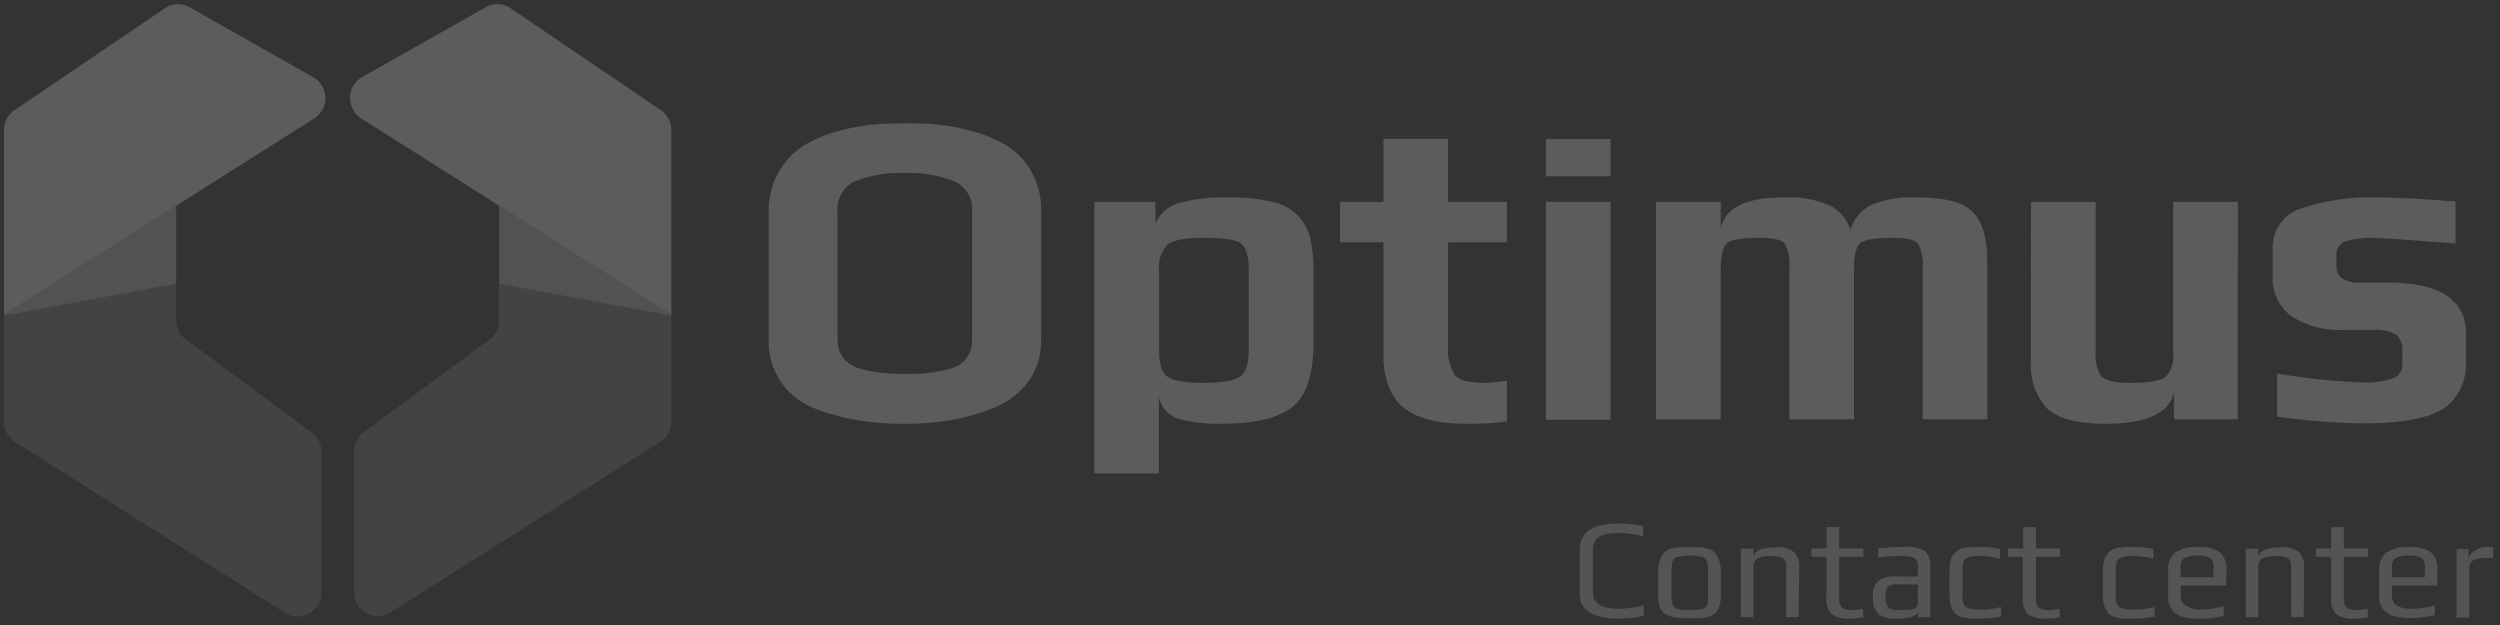 <svg xmlns="http://www.w3.org/2000/svg" width="172" height="43" viewBox="0 0 172 43">
    <rect x="0" y="0" width="172" height="43" fill="#333333" stroke="none"/>
    <g fill="#FFF" fill-rule="evenodd" opacity=".2">
        <path fill-rule="nonzero" d="M71.632 14.573v8.772c.029 1.041-.28 2.063-.88 2.91-.611.815-1.435 1.44-2.379 1.804-.961.393-1.962.678-2.984.85-1.048.171-2.107.254-3.168.249-.992.004-1.983-.064-2.966-.205-1.009-.152-2-.405-2.96-.757-.986-.33-1.851-.956-2.482-1.793-.639-.885-.966-1.962-.93-3.058v-8.772c-.033-1.809.846-3.51 2.33-4.51.723-.451 1.509-.79 2.33-1.006.799-.238 1.618-.4 2.446-.483.71-.062 1.462-.087 2.25-.087.79 0 1.578 0 2.3.087.828.083 1.647.245 2.446.483.827.216 1.619.555 2.348 1.005.684.446 1.249 1.055 1.645 1.775.457.835.683 1.78.654 2.736zm-4.751 8.772v-8.803c.063-.86-.401-1.67-1.168-2.041-1.097-.451-2.279-.652-3.461-.59-1.185-.064-2.37.132-3.474.577-.769.374-1.229 1.192-1.155 2.054v8.803c-.016.461.124.914.397 1.284.293.362.695.616 1.144.726.468.138.946.235 1.43.291.561.06 1.125.087 1.688.08.566.007 1.132-.02 1.694-.08.479-.055.951-.153 1.413-.291.917-.206 1.55-1.059 1.492-2.01zM90.37 18.611v4.914c0 2.229-.49 3.724-1.469 4.485-.972.757-2.556 1.141-4.745 1.141-1.042.04-2.085-.075-3.094-.34-.672-.218-1.179-.784-1.327-1.484v5.243h-4.446V13.89h4.207v1.483c.289-.682.867-1.193 1.572-1.39 1.115-.31 2.27-.446 3.424-.403 1.028-.022 2.055.082 3.058.31 1.286.25 2.307 1.244 2.605 2.537.155.717.227 1.45.214 2.184zm-4.453 5.503V18.61c0-.968-.177-1.582-.532-1.86-.354-.28-1.223-.386-2.635-.386-1.26 0-2.073.162-2.446.49-.424.469-.629 1.1-.563 1.731v5.534c0 .887.183 1.477.55 1.774.367.298 1.223.447 2.495.447s2.147-.149 2.544-.447c.398-.297.587-.887.587-1.774v-.006z"/>
        <path d="M103.676 29.002c-.812.1-1.629.15-2.447.156-.612.006-1.224-.021-1.834-.081-.55-.058-1.092-.18-1.614-.366-.503-.174-.968-.443-1.37-.794-.395-.377-.696-.842-.88-1.359-.247-.666-.365-1.373-.35-2.084v-7.805h-2.984V13.89h2.985V9.548h4.445v4.342h4.049v2.78h-4.049v7.047c-.076.727.085 1.46.459 2.084.3.36.972.54 2.006.54.53-.016 1.06-.066 1.584-.149v2.81z"/>
        <path fill-rule="nonzero" d="M110.806 12.128h-4.446V9.566h4.446v2.562zm0 16.75h-4.446V13.89h4.446v14.988z"/>
        <path d="M136.722 28.847h-4.446V18.493c.063-.6-.047-1.206-.318-1.743-.214-.26-.801-.385-1.755-.385-1.223 0-1.963.125-2.238.385-.275.26-.41.838-.41 1.743v10.354h-4.446V18.493c.067-.6-.045-1.208-.324-1.743-.214-.26-.795-.385-1.749-.385-1.223 0-1.963.125-2.238.385-.275.26-.41.838-.41 1.743v10.354h-4.451V13.89h4.451v1.824c.282-1.42 1.737-2.134 4.354-2.134 1.079-.063 2.156.128 3.15.558.676.34 1.187.941 1.418 1.67.218-.731.72-1.34 1.389-1.688 1.016-.424 2.113-.608 3.21-.54 1.932 0 3.217.345 3.853 1.036.642.689.96 1.78.96 3.263v10.968zM153.96 28.847h-4.39v-1.824c-.343 1.423-1.917 2.135-4.721 2.135-1.945 0-3.29-.36-4.018-1.067-.794-.876-1.193-2.047-1.1-3.233V13.89h4.451v10.354c-.064.588.081 1.18.41 1.669.277.285.931.428 1.963.428 1.278 0 2.091-.136 2.446-.416.406-.456.594-1.071.513-1.68V13.89h4.452l-.006 14.957zM169.67 23.01v1.86c.019.664-.122 1.322-.41 1.918-.24.492-.595.917-1.033 1.24-.498.333-1.051.568-1.633.695-.634.161-1.28.269-1.932.323-.612.056-1.346.08-2.177.08-1.949-.026-3.894-.181-5.822-.465v-2.965c1.946.334 3.91.541 5.883.62.684.027 1.368-.061 2.024-.26.448-.133.745-.564.715-1.036v-.9c.028-.398-.117-.788-.397-1.067-.517-.3-1.115-.423-1.706-.354h-1.92c-1.27.075-2.532-.255-3.608-.943-.868-.639-1.356-1.68-1.297-2.766v-1.824c-.06-1.27.728-2.422 1.92-2.81 1.748-.588 3.585-.85 5.424-.776.975 0 2.722.093 5.241.28v2.89c-3.168-.244-4.955-.366-5.363-.366-.79-.061-1.584.027-2.342.26-.345.207-.537.602-.49 1.006v.8c.015.275.155.527.38.682.347.233.76.342 1.174.31h1.95c3.613-.012 5.419 1.177 5.419 3.568z"/>
        <g opacity=".8">
            <path d="M4.798 6.49c-.576.125-1.163.188-1.752.188-1.77 0-2.654-.574-2.654-1.723V1.952C.392.741 1.276.135 3.046.135c.575-.001 1.15.06 1.712.181v.707c-.552-.15-1.12-.23-1.692-.235-.222-.003-.444.01-.664.04-.19.031-.374.085-.55.162-.173.066-.318.19-.412.35-.104.181-.155.39-.146.599v2.969c0 .727.597 1.097 1.792 1.097.571-.01 1.14-.088 1.692-.236l.02.72z" transform="translate(108.295 35.88)"/>
            <path fill-rule="nonzero" d="M10.1 3.44v1.643c.007.251-.029.502-.106.74-.052.176-.143.337-.266.472-.133.124-.295.212-.47.255-.19.055-.383.09-.578.108h-.724c-.3.004-.602-.01-.902-.04-.23-.026-.454-.09-.664-.189-.21-.096-.375-.27-.464-.485-.103-.281-.15-.581-.14-.881V3.44c-.005-.267.033-.533.113-.788.056-.183.149-.353.272-.498.129-.13.289-.223.465-.269.186-.058.377-.096.57-.114H8.66c.196.017.39.056.577.114.176.046.337.139.465.27.124.144.216.314.272.497.084.254.127.52.126.788zm-.883 1.77V3.3c0-.438-.086-.707-.258-.815-.649-.204-1.343-.204-1.991 0-.173.108-.26.377-.26.815V5.21c-.006.168.016.337.067.498.043.122.135.22.252.27.118.052.244.086.372.1H8.534c.13-.013.258-.047.378-.1.116-.052.207-.15.252-.27.047-.162.065-.33.053-.498z" transform="translate(108.295 35.88)"/>
            <path d="M15.462 6.577h-.863v-3.42c.009-.096.009-.193 0-.29-.023-.089-.066-.172-.126-.241-.079-.094-.186-.158-.305-.182-.177-.05-.36-.073-.544-.068-.35-.027-.7.03-1.022.169-.187.143-.286.376-.26.612v3.42h-.868V1.865h.869v.579c.093-.451.597-.673 1.533-.673.45-.05.902.072 1.267.343.25.275.374.644.345 1.016l-.026 3.447zM19.908 6.597c-.322.055-.649.083-.976.081-.43.041-.86-.068-1.22-.31-.271-.322-.396-.744-.346-1.164V2.43h-1.042v-.579h1.042V.384h.876V1.85h1.666v.58h-1.666v2.82c-.03.242.04.485.193.673.233.141.506.2.776.169.223-.015.444-.042.664-.081l.033.585z" transform="translate(108.295 35.88)"/>
            <path fill-rule="nonzero" d="M24.513 6.577h-.836v-.45c-.073.37-.537.551-1.407.551-.463.045-.927-.061-1.327-.303-.293-.326-.43-.767-.372-1.205-.043-.398.085-.795.352-1.09.4-.24.865-.344 1.327-.297h1.4v-.747c.026-.209-.066-.414-.238-.532-.283-.11-.587-.156-.89-.134-.534.005-1.069.043-1.599.114v-.64c.664-.06 1.208-.094 1.725-.094.524-.056 1.052.045 1.52.29.277.332.403.767.345 1.198v3.34zm-.863-.956V4.33h-1.327c-.258-.037-.522.02-.743.161-.106.101-.153.337-.153.714-.017.236.039.471.16.673.182.162.424.235.663.202h.59c.13.002.258-.005.386-.02.119-.02.23-.071.325-.148.074-.077.111-.183.1-.29z" transform="translate(108.295 35.88)"/>
            <path d="M29.384 6.537c-.491.1-.992.148-1.493.141h-.664c-.181-.017-.361-.051-.537-.1-.174-.038-.334-.122-.465-.243-.122-.128-.215-.282-.272-.451-.086-.237-.126-.488-.12-.74V3.365c-.002-.227.023-.453.074-.673.038-.169.115-.326.225-.458.095-.107.202-.202.319-.283.139-.082.292-.134.451-.155.186 0 .352-.047.498-.053.146-.007.338 0 .584 0 .446.002.89.052 1.327.148v.673c-.468-.125-.95-.19-1.433-.195-.325-.034-.651.027-.943.175-.17.205-.248.474-.212.74v1.94c-.03.25.06.502.245.672.315.143.66.201 1.002.169.475-.002.947-.063 1.407-.182l.007.653zM33.412 6.597c-.322.055-.649.082-.976.081-.43.041-.86-.068-1.22-.31-.27-.322-.396-.744-.346-1.164V2.43h-1.008v-.579h1.042V.384h.876V1.85h1.665v.58H31.78v2.82c-.03.242.039.485.192.673.234.141.506.2.776.169.223-.016.444-.043.664-.081v.585zM39.935 6.537c-.491.1-.992.148-1.493.141h-.664c-.181-.017-.361-.051-.537-.1-.174-.038-.334-.122-.465-.243-.122-.128-.215-.282-.272-.451-.086-.237-.126-.488-.12-.74V3.365c-.002-.227.023-.453.074-.673.038-.169.115-.326.225-.458.095-.107.202-.202.319-.283.139-.082.292-.134.451-.155.186 0 .352-.047.498-.053.146-.007.338 0 .584 0 .446.002.89.052 1.327.148v.673c-.468-.125-.95-.19-1.433-.195-.324-.034-.651.027-.943.175-.17.205-.248.474-.212.74v1.94c-.03.25.06.502.246.672.314.143.659.201 1.002.169.474-.002.947-.063 1.406-.182l.007.653z" transform="translate(108.295 35.88)"/>
            <path fill-rule="nonzero" d="M44.866 4.41h-3.133v.713c-.01.272.125.529.352.673.32.184.682.275 1.049.263.529-.011 1.055-.088 1.566-.229v.673c-.551.126-1.114.192-1.68.195-1.426 0-2.143-.484-2.143-1.447V3.366c-.046-.47.138-.932.491-1.239.473-.288 1.023-.42 1.573-.377.518-.04 1.035.085 1.48.357.344.32.516.788.465 1.26l-.02 1.043zm-.87-.58v-.74c.02-.23-.078-.453-.259-.592-.27-.123-.566-.176-.862-.155-.294-.02-.588.032-.856.155-.202.123-.314.355-.286.592v.74h2.263z" transform="translate(108.295 35.88)"/>
            <path d="M50.2 6.577h-.868v-3.42c.011-.096.011-.193 0-.29-.024-.087-.064-.17-.12-.241-.083-.092-.192-.156-.312-.182-.177-.05-.36-.073-.544-.068-.349-.027-.7.03-1.022.169-.187.143-.285.376-.259.612v3.42h-.862V1.865h.862v.579c.093-.451.604-.673 1.533-.673.45-.051.903.071 1.268.343.251.274.379.643.351 1.016l-.026 3.447zM54.627 6.597c-.322.056-.649.083-.975.081-.43.041-.861-.068-1.221-.31-.27-.322-.396-.744-.345-1.164V2.43h-1.042v-.579h1.042V.384h.875V1.85h1.666v.58h-1.666v2.82c-.027.242.043.484.193.673.236.141.51.2.783.169.222-.016.444-.043.664-.081l.026.585z" transform="translate(108.295 35.88)"/>
            <path fill-rule="nonzero" d="M59.405 4.41h-3.132v.713c-.01.27.12.526.345.673.321.16.678.232 1.035.209.53-.012 1.055-.088 1.566-.229v.673c-.553.127-1.118.192-1.685.196-1.427 0-2.137-.485-2.137-1.448v-1.83c-.046-.47.137-.933.49-1.24.474-.288 1.023-.42 1.574-.377.515-.04 1.03.085 1.473.357.346.32.52.787.47 1.26V4.41zm-.87-.58v-.74c.02-.23-.078-.453-.258-.592-.273-.123-.572-.176-.87-.155-.293-.02-.587.032-.856.155-.198.126-.306.356-.278.592v.74h2.263z" transform="translate(108.295 35.88)"/>
            <path d="M63.234 2.504h-.485c-.3-.018-.6.035-.875.155-.2.122-.312.35-.286.586V6.61h-.87V1.898h.824v.728c.021-.264.181-.496.418-.606.252-.17.547-.262.85-.27h.424v.754z" transform="translate(108.295 35.88)"/>
        </g>
        <path d="M46.187 29.009v-7.352l-11.845-7.5v7.879c.002.58-.298 1.117-.788 1.414l-8.403 6.204c-.489.298-.788.835-.788 1.414v9.69c.002.584.308 1.122.805 1.416.496.293 1.11.297 1.61.011l18.59-11.75c.506-.291.819-.836.82-1.426z" opacity=".4"/>
        <path d="M46.187 21.657V8.94c.001-.586-.307-1.128-.807-1.421L35.021.496c-.497-.285-1.105-.285-1.602 0L24.907 5.31c-.505.287-.821.826-.829 1.413-.008.588.294 1.135.792 1.435l21.317 13.5z"/>
        <path d="M46.187 21.657L34.342 14.157 34.342 19.517 46.187 21.707z" opacity=".6"/>
        <path d="M.275 29.009v-7.352l11.845-7.5v7.879c.001.58.303 1.117.795 1.414l8.396 6.204c.493.296.795.833.795 1.414v9.69c.007.594-.303 1.146-.81 1.443-.507.297-1.132.293-1.636-.01L1.1 30.442c-.508-.292-.824-.839-.825-1.432z" opacity=".4"/>
        <path d="M.275 21.657V8.94c.002-.587.312-1.129.813-1.421L11.448.496c.494-.285 1.1-.285 1.596 0l8.512 4.82c.508.285.827.824.835 1.414.007.589-.298 1.136-.799 1.434L.275 21.657z"/>
        <path d="M12.12 14.157L12.12 19.517 0.275 21.707 0.275 21.657z" opacity=".6"/>
    </g>
</svg>

